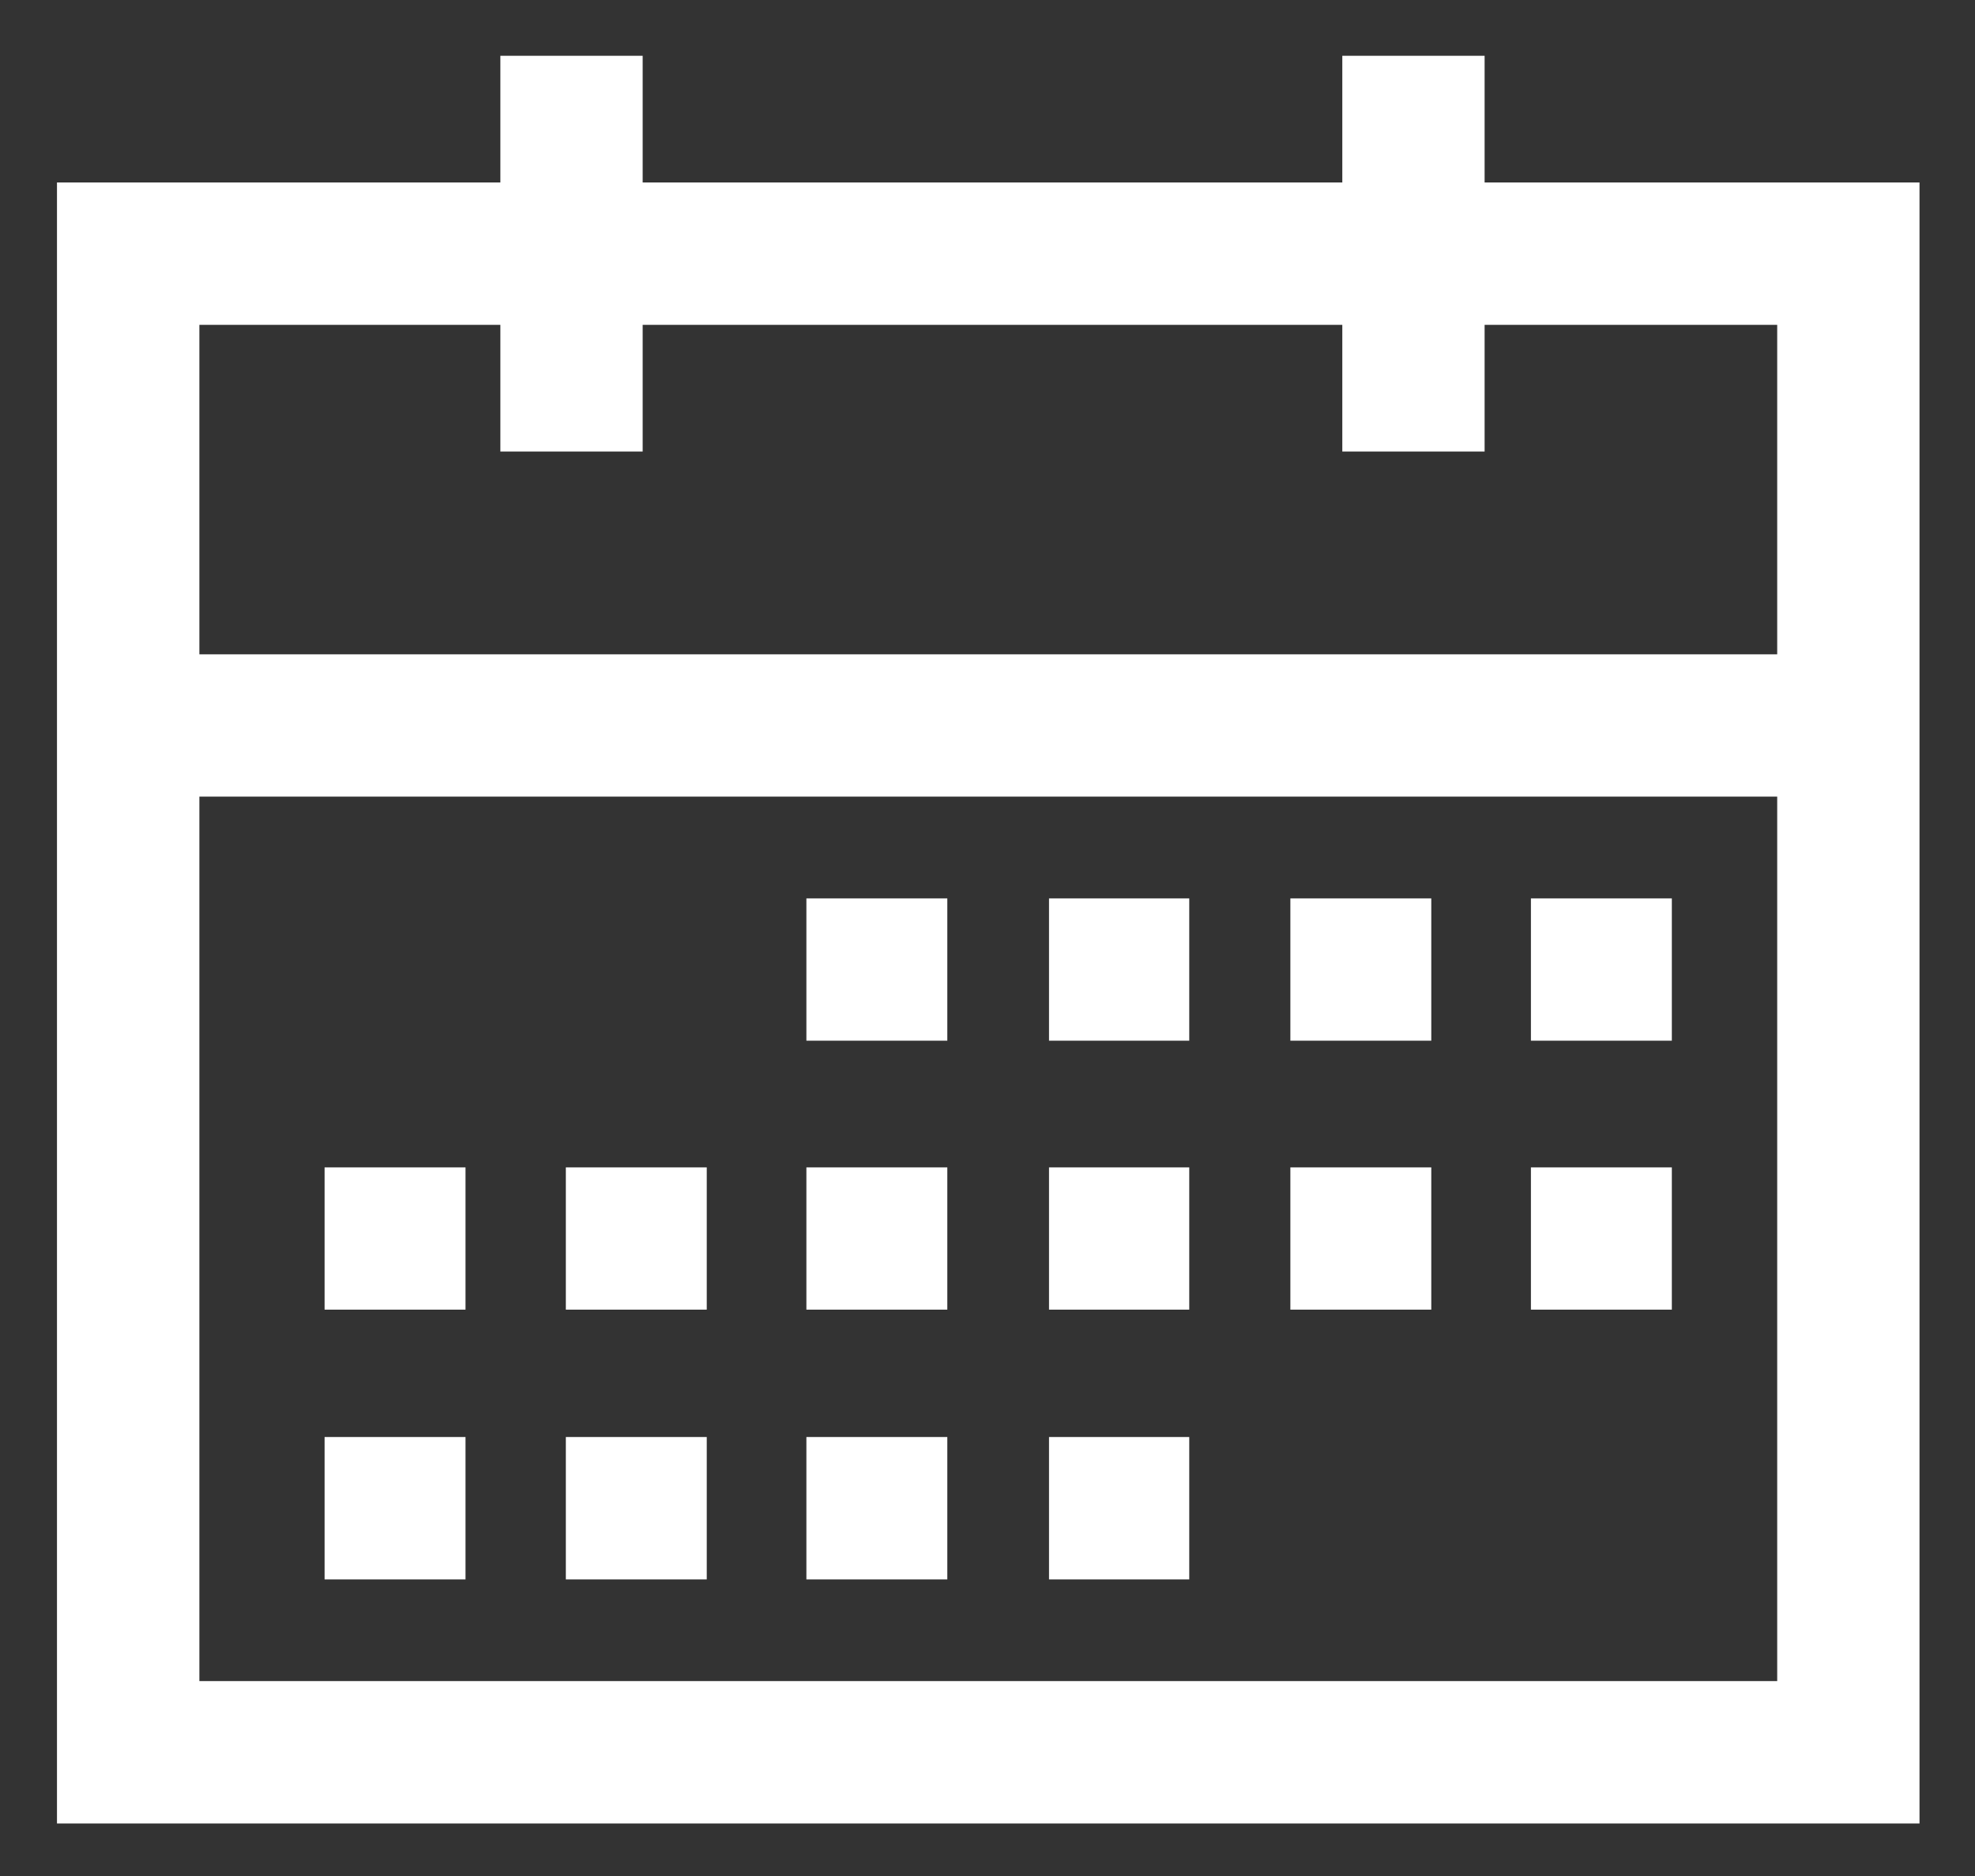 <svg width="20" height="19" viewBox="0 0 20 19" fill="none" xmlns="http://www.w3.org/2000/svg">
<rect x="0" y="0" width="20" height="19" fill="#333333" stroke="none"/>
<path d="M15.034 1.848V0.565H13.593V1.848H6.508V0.565H5.067V1.848H0.577V18.468H19.438V1.848H15.034ZM17.997 17.026H2.019V8.068H17.997V17.026ZM2.019 6.627V3.29H5.067V4.573H6.508V3.29H13.593V4.573H15.034V3.29H17.997V6.627H2.019Z" fill="white"/>
<path d="M9.593 9.099H8.166V10.54H9.593V9.099Z" fill="white"/>
<path d="M7.157 11.823H5.73V13.264H7.157V11.823Z" fill="white"/>
<path d="M9.593 11.823H8.166V13.264H9.593V11.823Z" fill="white"/>
<path d="M4.714 11.823H3.287V13.264H4.714V11.823Z" fill="white"/>
<path d="M7.157 14.554H5.73V15.996H7.157V14.554Z" fill="white"/>
<path d="M9.593 14.554H8.166V15.996H9.593V14.554Z" fill="white"/>
<path d="M4.714 14.554H3.287V15.996H4.714V14.554Z" fill="white"/>
<path d="M14.494 9.099H13.067V10.54H14.494V9.099Z" fill="white"/>
<path d="M16.93 9.099H15.503V10.54H16.93V9.099Z" fill="white"/>
<path d="M12.043 9.099H10.623V10.54H12.043V9.099Z" fill="white"/>
<path d="M14.494 11.823H13.067V13.264H14.494V11.823Z" fill="white"/>
<path d="M16.93 11.823H15.503V13.264H16.93V11.823Z" fill="white"/>
<path d="M12.043 11.823H10.623V13.264H12.043V11.823Z" fill="white"/>
<path d="M12.043 14.554H10.623V15.996H12.043V14.554Z" fill="white"/>
</svg>
